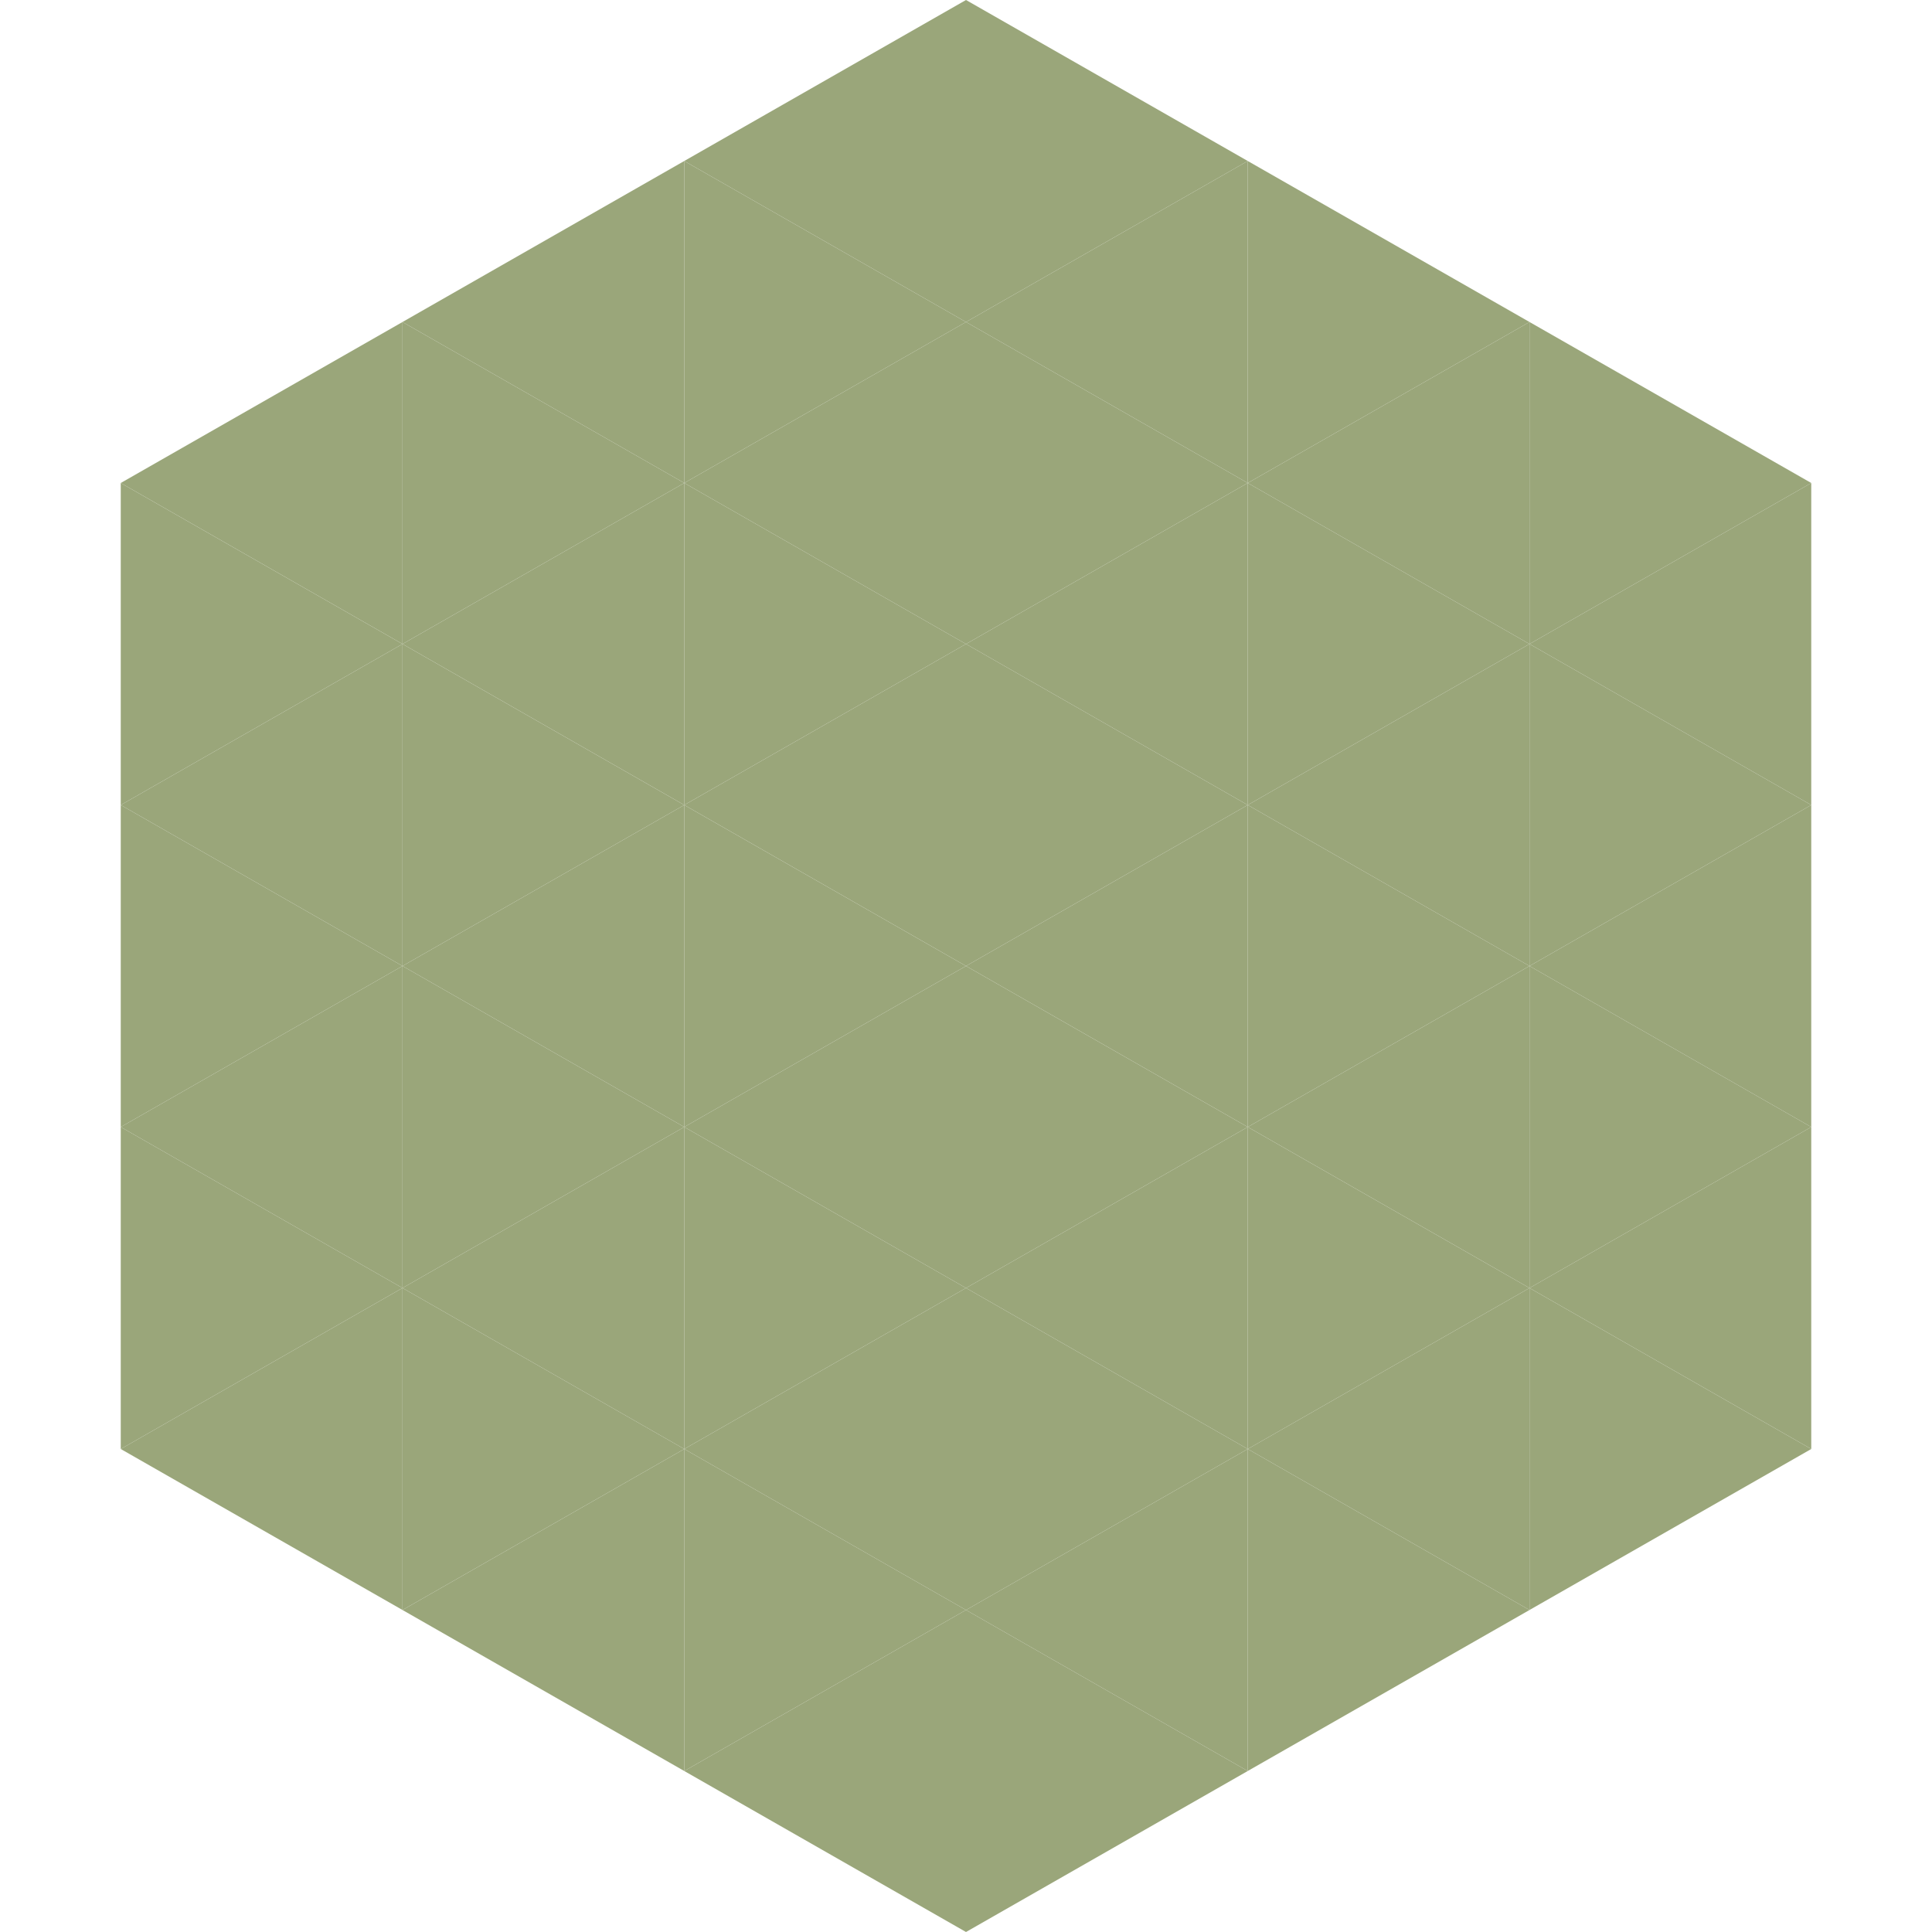 <?xml version="1.0"?>
<!-- Generated by SVGo -->
<svg width="240" height="240"
     xmlns="http://www.w3.org/2000/svg"
     xmlns:xlink="http://www.w3.org/1999/xlink">
<polygon points="50,40 15,60 50,80" style="fill:rgb(154,166,122)" />
<polygon points="190,40 225,60 190,80" style="fill:rgb(154,166,122)" />
<polygon points="15,60 50,80 15,100" style="fill:rgb(154,166,122)" />
<polygon points="225,60 190,80 225,100" style="fill:rgb(154,166,122)" />
<polygon points="50,80 15,100 50,120" style="fill:rgb(154,166,122)" />
<polygon points="190,80 225,100 190,120" style="fill:rgb(154,166,122)" />
<polygon points="15,100 50,120 15,140" style="fill:rgb(154,166,122)" />
<polygon points="225,100 190,120 225,140" style="fill:rgb(154,166,122)" />
<polygon points="50,120 15,140 50,160" style="fill:rgb(154,166,122)" />
<polygon points="190,120 225,140 190,160" style="fill:rgb(154,166,122)" />
<polygon points="15,140 50,160 15,180" style="fill:rgb(154,166,122)" />
<polygon points="225,140 190,160 225,180" style="fill:rgb(154,166,122)" />
<polygon points="50,160 15,180 50,200" style="fill:rgb(154,166,122)" />
<polygon points="190,160 225,180 190,200" style="fill:rgb(154,166,122)" />
<polygon points="15,180 50,200 15,220" style="fill:rgb(255,255,255); fill-opacity:0" />
<polygon points="225,180 190,200 225,220" style="fill:rgb(255,255,255); fill-opacity:0" />
<polygon points="50,0 85,20 50,40" style="fill:rgb(255,255,255); fill-opacity:0" />
<polygon points="190,0 155,20 190,40" style="fill:rgb(255,255,255); fill-opacity:0" />
<polygon points="85,20 50,40 85,60" style="fill:rgb(154,166,122)" />
<polygon points="155,20 190,40 155,60" style="fill:rgb(154,166,122)" />
<polygon points="50,40 85,60 50,80" style="fill:rgb(154,166,122)" />
<polygon points="190,40 155,60 190,80" style="fill:rgb(154,166,122)" />
<polygon points="85,60 50,80 85,100" style="fill:rgb(154,166,122)" />
<polygon points="155,60 190,80 155,100" style="fill:rgb(154,166,122)" />
<polygon points="50,80 85,100 50,120" style="fill:rgb(154,166,122)" />
<polygon points="190,80 155,100 190,120" style="fill:rgb(154,166,122)" />
<polygon points="85,100 50,120 85,140" style="fill:rgb(154,166,122)" />
<polygon points="155,100 190,120 155,140" style="fill:rgb(154,166,122)" />
<polygon points="50,120 85,140 50,160" style="fill:rgb(154,166,122)" />
<polygon points="190,120 155,140 190,160" style="fill:rgb(154,166,122)" />
<polygon points="85,140 50,160 85,180" style="fill:rgb(154,166,122)" />
<polygon points="155,140 190,160 155,180" style="fill:rgb(154,166,122)" />
<polygon points="50,160 85,180 50,200" style="fill:rgb(154,166,122)" />
<polygon points="190,160 155,180 190,200" style="fill:rgb(154,166,122)" />
<polygon points="85,180 50,200 85,220" style="fill:rgb(154,166,122)" />
<polygon points="155,180 190,200 155,220" style="fill:rgb(154,166,122)" />
<polygon points="120,0 85,20 120,40" style="fill:rgb(154,166,122)" />
<polygon points="120,0 155,20 120,40" style="fill:rgb(154,166,122)" />
<polygon points="85,20 120,40 85,60" style="fill:rgb(154,166,122)" />
<polygon points="155,20 120,40 155,60" style="fill:rgb(154,166,122)" />
<polygon points="120,40 85,60 120,80" style="fill:rgb(154,166,122)" />
<polygon points="120,40 155,60 120,80" style="fill:rgb(154,166,122)" />
<polygon points="85,60 120,80 85,100" style="fill:rgb(154,166,122)" />
<polygon points="155,60 120,80 155,100" style="fill:rgb(154,166,122)" />
<polygon points="120,80 85,100 120,120" style="fill:rgb(154,166,122)" />
<polygon points="120,80 155,100 120,120" style="fill:rgb(154,166,122)" />
<polygon points="85,100 120,120 85,140" style="fill:rgb(154,166,122)" />
<polygon points="155,100 120,120 155,140" style="fill:rgb(154,166,122)" />
<polygon points="120,120 85,140 120,160" style="fill:rgb(154,166,122)" />
<polygon points="120,120 155,140 120,160" style="fill:rgb(154,166,122)" />
<polygon points="85,140 120,160 85,180" style="fill:rgb(154,166,122)" />
<polygon points="155,140 120,160 155,180" style="fill:rgb(154,166,122)" />
<polygon points="120,160 85,180 120,200" style="fill:rgb(154,166,122)" />
<polygon points="120,160 155,180 120,200" style="fill:rgb(154,166,122)" />
<polygon points="85,180 120,200 85,220" style="fill:rgb(154,166,122)" />
<polygon points="155,180 120,200 155,220" style="fill:rgb(154,166,122)" />
<polygon points="120,200 85,220 120,240" style="fill:rgb(154,166,122)" />
<polygon points="120,200 155,220 120,240" style="fill:rgb(154,166,122)" />
<polygon points="85,220 120,240 85,260" style="fill:rgb(255,255,255); fill-opacity:0" />
<polygon points="155,220 120,240 155,260" style="fill:rgb(255,255,255); fill-opacity:0" />
</svg>
